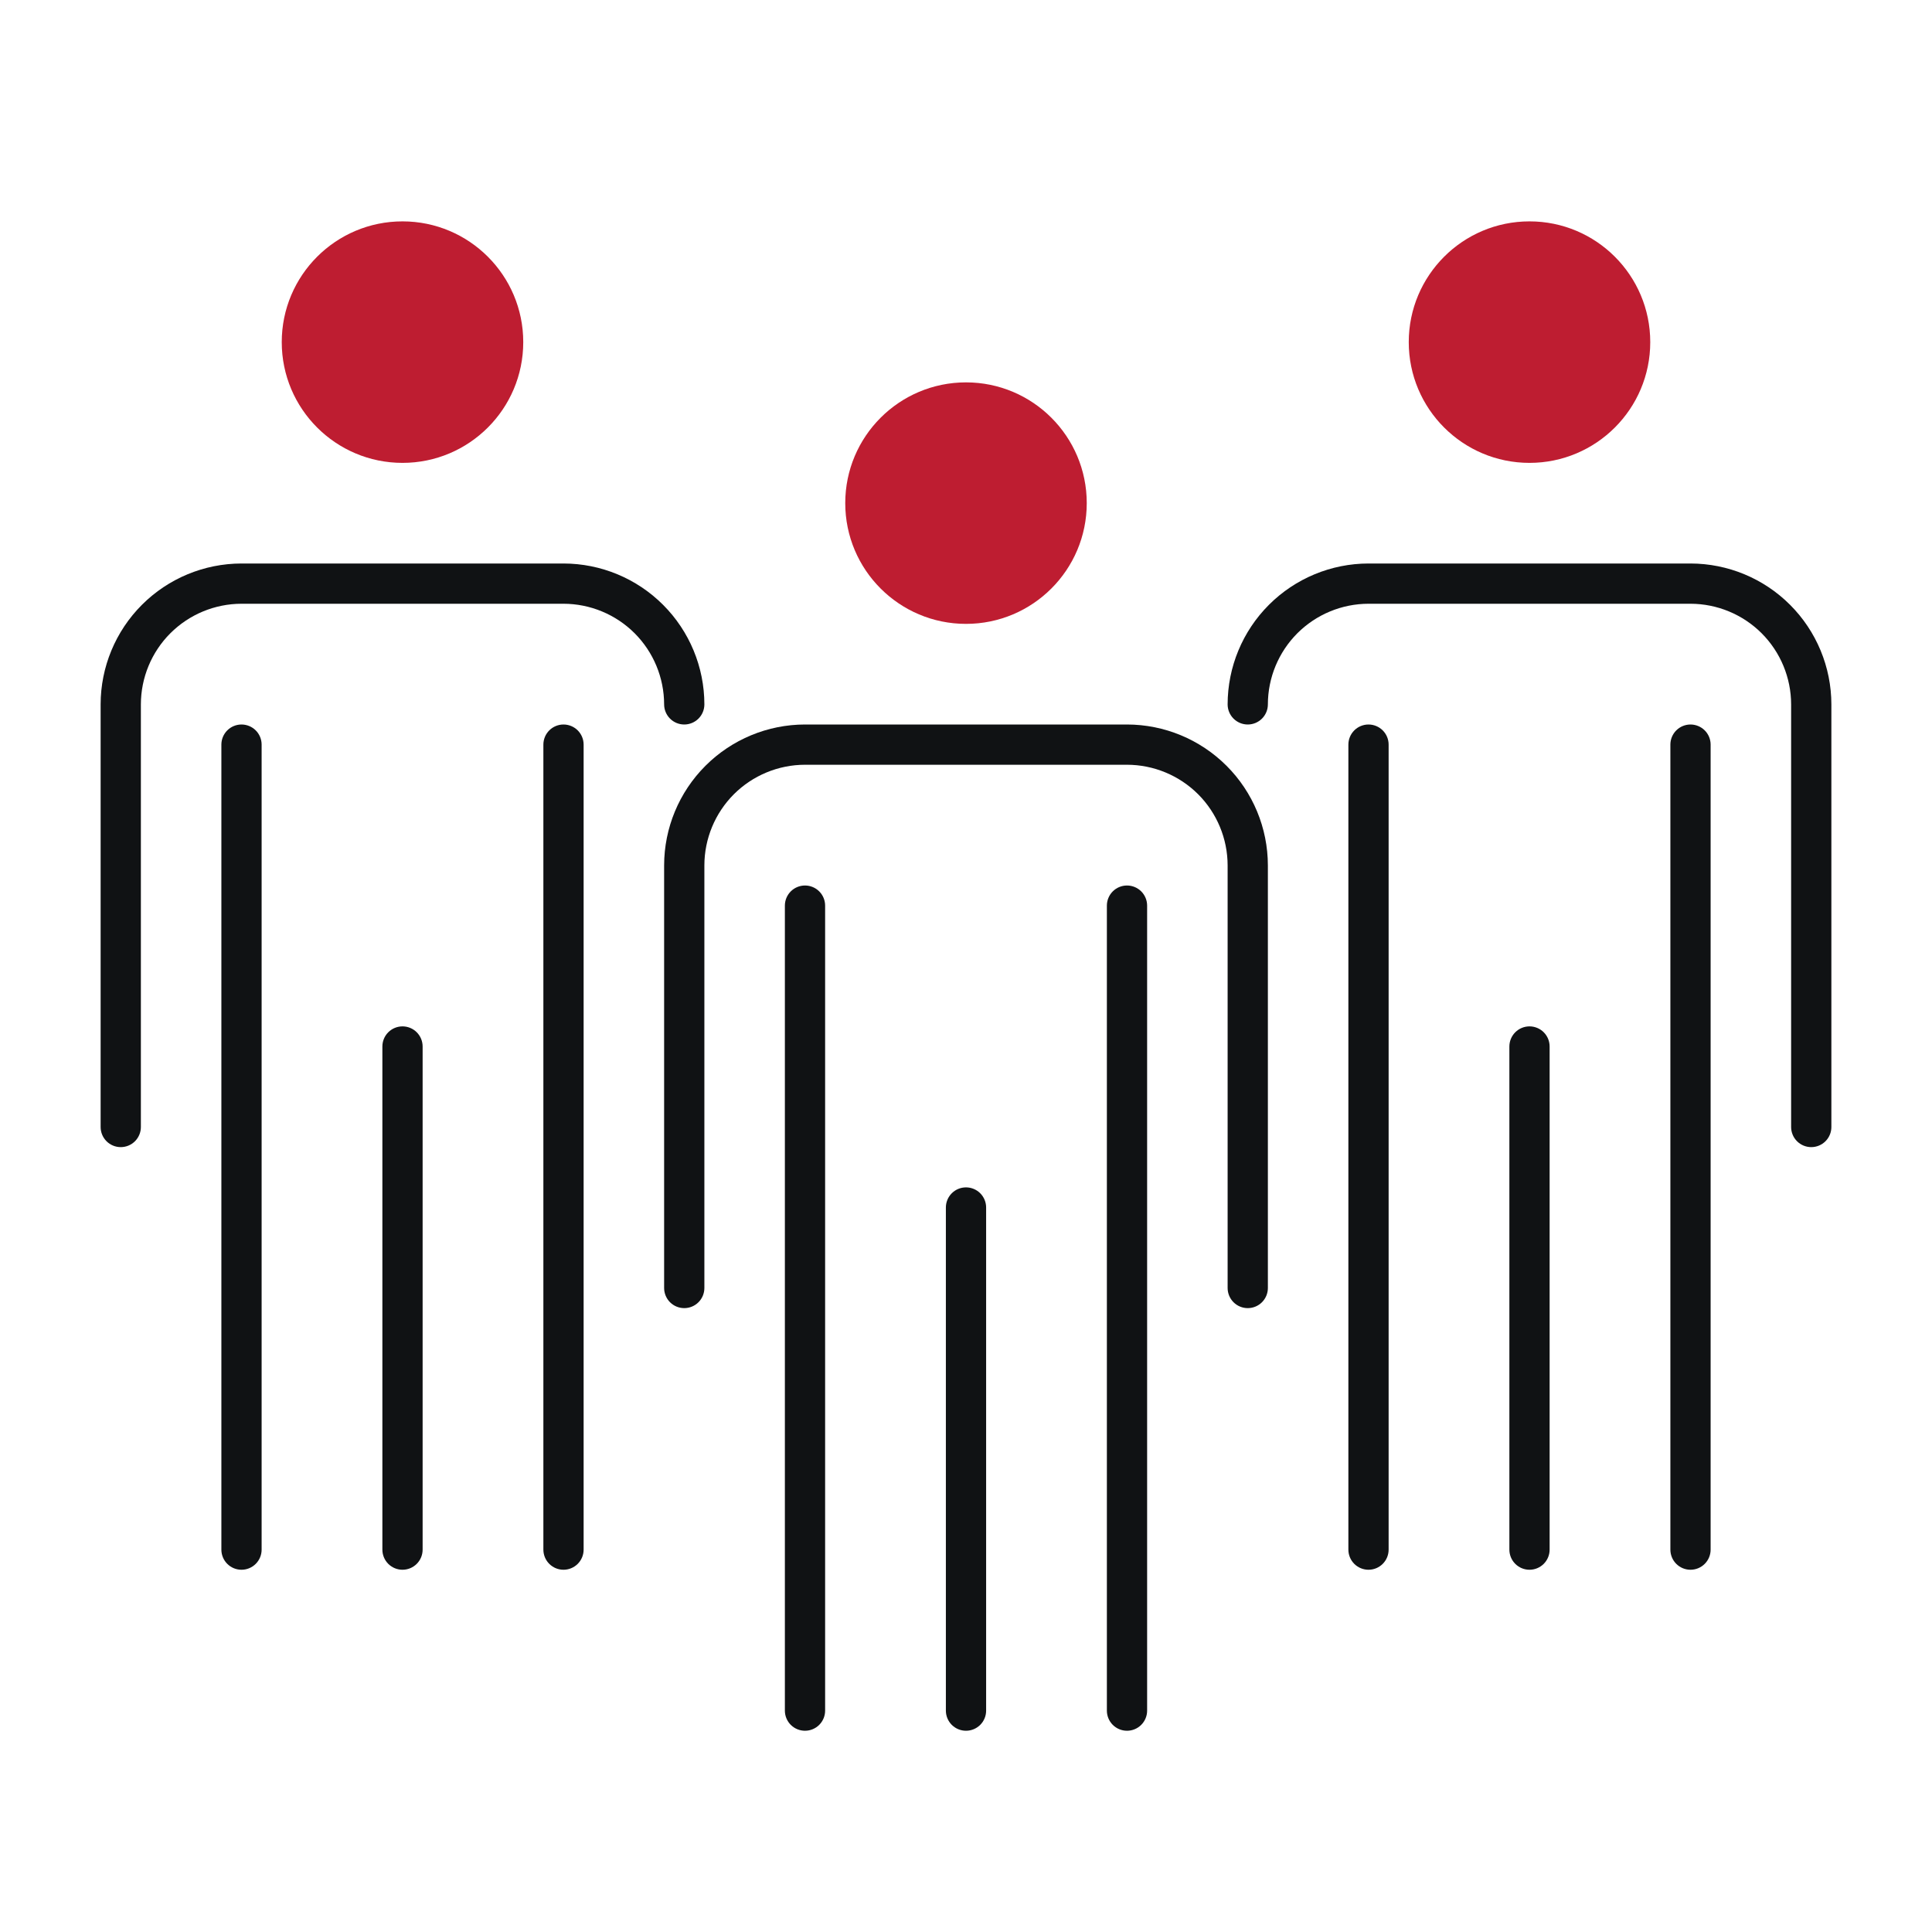 <svg width="60" height="60" viewBox="0 0 60 60" fill="none" xmlns="http://www.w3.org/2000/svg">
<path d="M30 19.375C32.071 19.375 33.75 17.696 33.75 15.625C33.75 13.554 32.071 11.875 30 11.875C27.929 11.875 26.25 13.554 26.25 15.625C26.25 17.696 27.929 19.375 30 19.375Z" fill="#BE1D31"/>
<path d="M47.5 14.375C49.571 14.375 51.25 12.696 51.25 10.625C51.25 8.554 49.571 6.875 47.5 6.875C45.429 6.875 43.75 8.554 43.75 10.625C43.75 12.696 45.429 14.375 47.5 14.375Z" fill="#BE1D31"/>
<path d="M12.5 14.375C14.571 14.375 16.25 12.696 16.25 10.625C16.25 8.554 14.571 6.875 12.5 6.875C10.429 6.875 8.75 8.554 8.75 10.625C8.75 12.696 10.429 14.375 12.5 14.375Z" fill="#BE1D31"/>
<path d="M35 27.5C34.834 27.5 34.675 27.566 34.558 27.683C34.441 27.8 34.375 27.959 34.375 28.125V53.125C34.375 53.291 34.441 53.45 34.558 53.567C34.675 53.684 34.834 53.75 35 53.75C35.166 53.75 35.325 53.684 35.442 53.567C35.559 53.45 35.625 53.291 35.625 53.125V28.125C35.625 27.959 35.559 27.8 35.442 27.683C35.325 27.566 35.166 27.5 35 27.5Z" fill="#101214"/>
<path d="M25 27.5C24.834 27.5 24.675 27.566 24.558 27.683C24.441 27.8 24.375 27.959 24.375 28.125V53.125C24.375 53.291 24.441 53.45 24.558 53.567C24.675 53.684 24.834 53.75 25 53.75C25.166 53.75 25.325 53.684 25.442 53.567C25.559 53.45 25.625 53.291 25.625 53.125V28.125C25.625 27.959 25.559 27.8 25.442 27.683C25.325 27.566 25.166 27.5 25 27.5Z" fill="#101214"/>
<path d="M30 36.875C29.834 36.875 29.675 36.941 29.558 37.058C29.441 37.175 29.375 37.334 29.375 37.5V53.125C29.375 53.291 29.441 53.45 29.558 53.567C29.675 53.684 29.834 53.75 30 53.75C30.166 53.75 30.325 53.684 30.442 53.567C30.559 53.45 30.625 53.291 30.625 53.125V37.5C30.625 37.334 30.559 37.175 30.442 37.058C30.325 36.941 30.166 36.875 30 36.875Z" fill="#101214"/>
<path d="M35 22.5H25C23.84 22.501 22.728 22.963 21.908 23.783C21.088 24.603 20.626 25.715 20.625 26.875V40C20.625 40.166 20.691 40.325 20.808 40.442C20.925 40.559 21.084 40.625 21.25 40.625C21.416 40.625 21.575 40.559 21.692 40.442C21.809 40.325 21.875 40.166 21.875 40V26.875C21.876 26.047 22.206 25.252 22.791 24.666C23.377 24.081 24.172 23.751 25 23.75H35C35.828 23.751 36.623 24.081 37.209 24.666C37.794 25.252 38.124 26.047 38.125 26.875V40C38.125 40.166 38.191 40.325 38.308 40.442C38.425 40.559 38.584 40.625 38.75 40.625C38.916 40.625 39.075 40.559 39.192 40.442C39.309 40.325 39.375 40.166 39.375 40V26.875C39.374 25.715 38.912 24.603 38.092 23.783C37.272 22.963 36.16 22.501 35 22.5Z" fill="#101214"/>
<path d="M52.5 22.5C52.334 22.5 52.175 22.566 52.058 22.683C51.941 22.8 51.875 22.959 51.875 23.125V48.125C51.875 48.291 51.941 48.45 52.058 48.567C52.175 48.684 52.334 48.75 52.5 48.75C52.666 48.75 52.825 48.684 52.942 48.567C53.059 48.45 53.125 48.291 53.125 48.125V23.125C53.125 22.959 53.059 22.8 52.942 22.683C52.825 22.566 52.666 22.5 52.5 22.5Z" fill="#101214"/>
<path d="M42.5 22.5C42.334 22.5 42.175 22.566 42.058 22.683C41.941 22.8 41.875 22.959 41.875 23.125V48.125C41.875 48.291 41.941 48.45 42.058 48.567C42.175 48.684 42.334 48.75 42.5 48.75C42.666 48.75 42.825 48.684 42.942 48.567C43.059 48.45 43.125 48.291 43.125 48.125V23.125C43.125 22.959 43.059 22.8 42.942 22.683C42.825 22.566 42.666 22.5 42.5 22.5Z" fill="#101214"/>
<path d="M47.5 31.875C47.334 31.875 47.175 31.941 47.058 32.058C46.941 32.175 46.875 32.334 46.875 32.5V48.125C46.875 48.291 46.941 48.45 47.058 48.567C47.175 48.684 47.334 48.75 47.5 48.75C47.666 48.75 47.825 48.684 47.942 48.567C48.059 48.45 48.125 48.291 48.125 48.125V32.5C48.125 32.334 48.059 32.175 47.942 32.058C47.825 31.941 47.666 31.875 47.5 31.875Z" fill="#101214"/>
<path d="M52.5 17.5H42.5C41.34 17.501 40.228 17.963 39.408 18.783C38.588 19.603 38.126 20.715 38.125 21.875C38.125 22.041 38.191 22.2 38.308 22.317C38.425 22.434 38.584 22.5 38.75 22.5C38.916 22.5 39.075 22.434 39.192 22.317C39.309 22.2 39.375 22.041 39.375 21.875C39.376 21.047 39.706 20.252 40.291 19.666C40.877 19.081 41.672 18.751 42.5 18.75H52.5C53.328 18.751 54.123 19.081 54.709 19.666C55.294 20.252 55.624 21.047 55.625 21.875V35C55.625 35.166 55.691 35.325 55.808 35.442C55.925 35.559 56.084 35.625 56.25 35.625C56.416 35.625 56.575 35.559 56.692 35.442C56.809 35.325 56.875 35.166 56.875 35V21.875C56.874 20.715 56.412 19.603 55.592 18.783C54.772 17.963 53.66 17.501 52.5 17.5Z" fill="#101214"/>
<path d="M7.5 22.5C7.334 22.5 7.175 22.566 7.058 22.683C6.941 22.8 6.875 22.959 6.875 23.125V48.125C6.875 48.291 6.941 48.45 7.058 48.567C7.175 48.684 7.334 48.75 7.5 48.75C7.666 48.75 7.825 48.684 7.942 48.567C8.059 48.45 8.125 48.291 8.125 48.125V23.125C8.125 22.959 8.059 22.8 7.942 22.683C7.825 22.566 7.666 22.5 7.5 22.5Z" fill="#101214"/>
<path d="M17.5 22.5C17.334 22.5 17.175 22.566 17.058 22.683C16.941 22.8 16.875 22.959 16.875 23.125V48.125C16.875 48.291 16.941 48.45 17.058 48.567C17.175 48.684 17.334 48.75 17.5 48.75C17.666 48.75 17.825 48.684 17.942 48.567C18.059 48.45 18.125 48.291 18.125 48.125V23.125C18.125 22.959 18.059 22.8 17.942 22.683C17.825 22.566 17.666 22.5 17.5 22.5Z" fill="#101214"/>
<path d="M12.5 31.875C12.334 31.875 12.175 31.941 12.058 32.058C11.941 32.175 11.875 32.334 11.875 32.5V48.125C11.875 48.291 11.941 48.45 12.058 48.567C12.175 48.684 12.334 48.75 12.5 48.75C12.666 48.75 12.825 48.684 12.942 48.567C13.059 48.45 13.125 48.291 13.125 48.125V32.5C13.125 32.334 13.059 32.175 12.942 32.058C12.825 31.941 12.666 31.875 12.5 31.875Z" fill="#101214"/>
<path d="M21.25 22.5C21.416 22.5 21.575 22.434 21.692 22.317C21.809 22.2 21.875 22.041 21.875 21.875C21.874 20.715 21.412 19.603 20.592 18.783C19.772 17.963 18.66 17.501 17.5 17.5H7.5C6.34 17.501 5.228 17.963 4.408 18.783C3.588 19.603 3.126 20.715 3.125 21.875V35C3.125 35.166 3.191 35.325 3.308 35.442C3.425 35.559 3.584 35.625 3.75 35.625C3.916 35.625 4.075 35.559 4.192 35.442C4.309 35.325 4.375 35.166 4.375 35V21.875C4.376 21.047 4.705 20.252 5.291 19.666C5.877 19.081 6.671 18.751 7.5 18.75H17.5C18.328 18.751 19.123 19.081 19.709 19.666C20.294 20.252 20.624 21.047 20.625 21.875C20.625 22.041 20.691 22.2 20.808 22.317C20.925 22.434 21.084 22.5 21.25 22.5Z" fill="#101214"/>
</svg>
